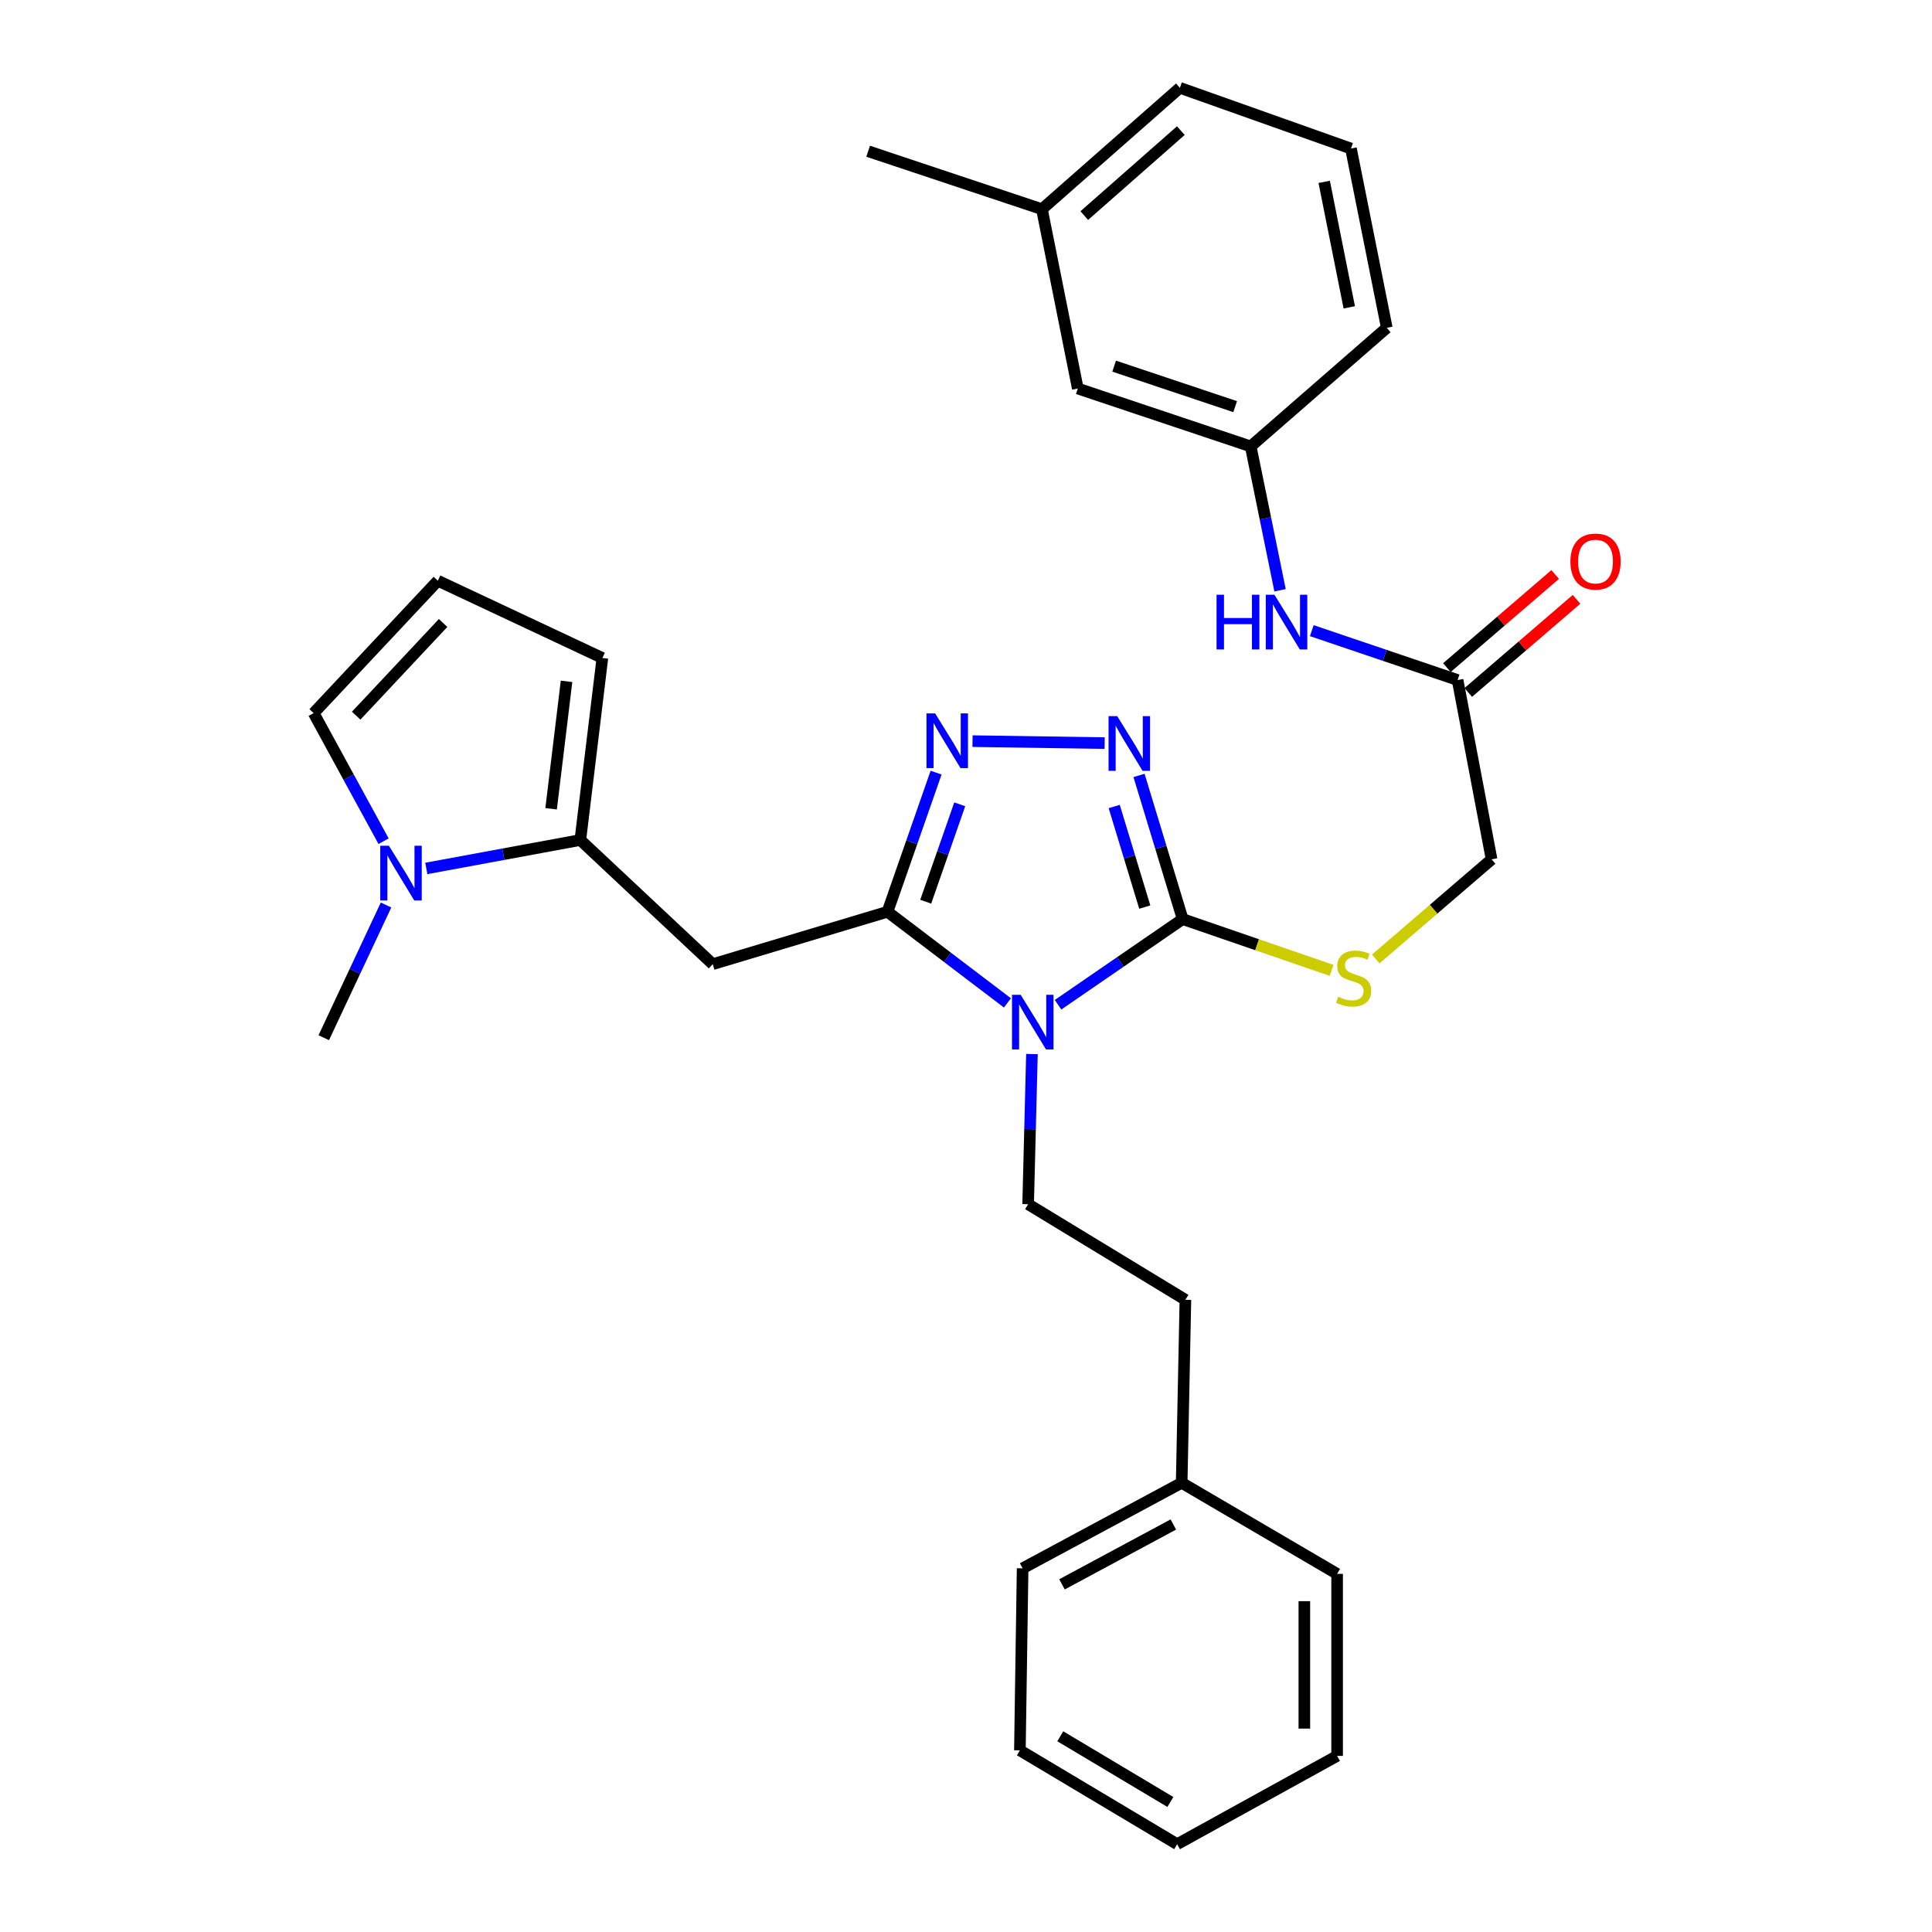 <?xml version='1.0' encoding='iso-8859-1'?>
<svg version='1.1' baseProfile='full'
              xmlns='http://www.w3.org/2000/svg'
                      xmlns:rdkit='http://www.rdkit.org/xml'
                      xmlns:xlink='http://www.w3.org/1999/xlink'
                  xml:space='preserve'
width='1000px' height='1000px' viewBox='0 0 1000 1000'>
<!-- END OF HEADER -->
<rect style='opacity:1.0;fill:#FFFFFF;stroke:none' width='1000' height='1000' x='0' y='0'> </rect>
<path class='bond-0' d='M 521.446,519.099 L 490.405,495.513' style='fill:none;fill-rule:evenodd;stroke:#0000FF;stroke-width:6px;stroke-linecap:butt;stroke-linejoin:miter;stroke-opacity:1' />
<path class='bond-0' d='M 490.405,495.513 L 459.365,471.927' style='fill:none;fill-rule:evenodd;stroke:#000000;stroke-width:6px;stroke-linecap:butt;stroke-linejoin:miter;stroke-opacity:1' />
<path class='bond-1' d='M 547.64,520.055 L 579.895,497.89' style='fill:none;fill-rule:evenodd;stroke:#0000FF;stroke-width:6px;stroke-linecap:butt;stroke-linejoin:miter;stroke-opacity:1' />
<path class='bond-1' d='M 579.895,497.89 L 612.149,475.725' style='fill:none;fill-rule:evenodd;stroke:#000000;stroke-width:6px;stroke-linecap:butt;stroke-linejoin:miter;stroke-opacity:1' />
<path class='bond-7' d='M 534.128,545.57 L 533.145,584.434' style='fill:none;fill-rule:evenodd;stroke:#0000FF;stroke-width:6px;stroke-linecap:butt;stroke-linejoin:miter;stroke-opacity:1' />
<path class='bond-7' d='M 533.145,584.434 L 532.162,623.298' style='fill:none;fill-rule:evenodd;stroke:#000000;stroke-width:6px;stroke-linecap:butt;stroke-linejoin:miter;stroke-opacity:1' />
<path class='bond-2' d='M 459.365,471.927 L 471.942,435.921' style='fill:none;fill-rule:evenodd;stroke:#000000;stroke-width:6px;stroke-linecap:butt;stroke-linejoin:miter;stroke-opacity:1' />
<path class='bond-2' d='M 471.942,435.921 L 484.519,399.916' style='fill:none;fill-rule:evenodd;stroke:#0000FF;stroke-width:6px;stroke-linecap:butt;stroke-linejoin:miter;stroke-opacity:1' />
<path class='bond-2' d='M 479.152,466.719 L 487.956,441.515' style='fill:none;fill-rule:evenodd;stroke:#000000;stroke-width:6px;stroke-linecap:butt;stroke-linejoin:miter;stroke-opacity:1' />
<path class='bond-2' d='M 487.956,441.515 L 496.759,416.311' style='fill:none;fill-rule:evenodd;stroke:#0000FF;stroke-width:6px;stroke-linecap:butt;stroke-linejoin:miter;stroke-opacity:1' />
<path class='bond-4' d='M 459.365,471.927 L 368.918,499.048' style='fill:none;fill-rule:evenodd;stroke:#000000;stroke-width:6px;stroke-linecap:butt;stroke-linejoin:miter;stroke-opacity:1' />
<path class='bond-3' d='M 612.149,475.725 L 600.851,438.543' style='fill:none;fill-rule:evenodd;stroke:#000000;stroke-width:6px;stroke-linecap:butt;stroke-linejoin:miter;stroke-opacity:1' />
<path class='bond-3' d='M 600.851,438.543 L 589.553,401.36' style='fill:none;fill-rule:evenodd;stroke:#0000FF;stroke-width:6px;stroke-linecap:butt;stroke-linejoin:miter;stroke-opacity:1' />
<path class='bond-3' d='M 592.53,469.502 L 584.621,443.474' style='fill:none;fill-rule:evenodd;stroke:#000000;stroke-width:6px;stroke-linecap:butt;stroke-linejoin:miter;stroke-opacity:1' />
<path class='bond-3' d='M 584.621,443.474 L 576.713,417.447' style='fill:none;fill-rule:evenodd;stroke:#0000FF;stroke-width:6px;stroke-linecap:butt;stroke-linejoin:miter;stroke-opacity:1' />
<path class='bond-8' d='M 612.149,475.725 L 650.683,488.992' style='fill:none;fill-rule:evenodd;stroke:#000000;stroke-width:6px;stroke-linecap:butt;stroke-linejoin:miter;stroke-opacity:1' />
<path class='bond-8' d='M 650.683,488.992 L 689.217,502.259' style='fill:none;fill-rule:evenodd;stroke:#CCCC00;stroke-width:6px;stroke-linecap:butt;stroke-linejoin:miter;stroke-opacity:1' />
<path class='bond-31' d='M 503.38,383.608 L 571.76,384.634' style='fill:none;fill-rule:evenodd;stroke:#0000FF;stroke-width:6px;stroke-linecap:butt;stroke-linejoin:miter;stroke-opacity:1' />
<path class='bond-5' d='M 368.918,499.048 L 300.38,434.789' style='fill:none;fill-rule:evenodd;stroke:#000000;stroke-width:6px;stroke-linecap:butt;stroke-linejoin:miter;stroke-opacity:1' />
<path class='bond-6' d='M 300.38,434.789 L 260.519,442.146' style='fill:none;fill-rule:evenodd;stroke:#000000;stroke-width:6px;stroke-linecap:butt;stroke-linejoin:miter;stroke-opacity:1' />
<path class='bond-6' d='M 260.519,442.146 L 220.658,449.503' style='fill:none;fill-rule:evenodd;stroke:#0000FF;stroke-width:6px;stroke-linecap:butt;stroke-linejoin:miter;stroke-opacity:1' />
<path class='bond-12' d='M 300.38,434.789 L 311.792,340.572' style='fill:none;fill-rule:evenodd;stroke:#000000;stroke-width:6px;stroke-linecap:butt;stroke-linejoin:miter;stroke-opacity:1' />
<path class='bond-12' d='M 285.253,418.617 L 293.241,352.665' style='fill:none;fill-rule:evenodd;stroke:#000000;stroke-width:6px;stroke-linecap:butt;stroke-linejoin:miter;stroke-opacity:1' />
<path class='bond-11' d='M 198.539,435.402 L 180.442,402.254' style='fill:none;fill-rule:evenodd;stroke:#0000FF;stroke-width:6px;stroke-linecap:butt;stroke-linejoin:miter;stroke-opacity:1' />
<path class='bond-11' d='M 180.442,402.254 L 162.344,369.107' style='fill:none;fill-rule:evenodd;stroke:#000000;stroke-width:6px;stroke-linecap:butt;stroke-linejoin:miter;stroke-opacity:1' />
<path class='bond-20' d='M 199.81,468.434 L 183.697,502.777' style='fill:none;fill-rule:evenodd;stroke:#0000FF;stroke-width:6px;stroke-linecap:butt;stroke-linejoin:miter;stroke-opacity:1' />
<path class='bond-20' d='M 183.697,502.777 L 167.583,537.119' style='fill:none;fill-rule:evenodd;stroke:#000000;stroke-width:6px;stroke-linecap:butt;stroke-linejoin:miter;stroke-opacity:1' />
<path class='bond-17' d='M 532.162,623.298 L 613.563,672.772' style='fill:none;fill-rule:evenodd;stroke:#000000;stroke-width:6px;stroke-linecap:butt;stroke-linejoin:miter;stroke-opacity:1' />
<path class='bond-16' d='M 712.071,496.361 L 742.06,470.579' style='fill:none;fill-rule:evenodd;stroke:#CCCC00;stroke-width:6px;stroke-linecap:butt;stroke-linejoin:miter;stroke-opacity:1' />
<path class='bond-16' d='M 742.06,470.579 L 772.048,444.797' style='fill:none;fill-rule:evenodd;stroke:#000000;stroke-width:6px;stroke-linecap:butt;stroke-linejoin:miter;stroke-opacity:1' />
<path class='bond-9' d='M 754.445,351.984 L 772.048,444.797' style='fill:none;fill-rule:evenodd;stroke:#000000;stroke-width:6px;stroke-linecap:butt;stroke-linejoin:miter;stroke-opacity:1' />
<path class='bond-10' d='M 754.445,351.984 L 716.716,339.206' style='fill:none;fill-rule:evenodd;stroke:#000000;stroke-width:6px;stroke-linecap:butt;stroke-linejoin:miter;stroke-opacity:1' />
<path class='bond-10' d='M 716.716,339.206 L 678.988,326.427' style='fill:none;fill-rule:evenodd;stroke:#0000FF;stroke-width:6px;stroke-linecap:butt;stroke-linejoin:miter;stroke-opacity:1' />
<path class='bond-15' d='M 759.975,358.414 L 787.995,334.315' style='fill:none;fill-rule:evenodd;stroke:#000000;stroke-width:6px;stroke-linecap:butt;stroke-linejoin:miter;stroke-opacity:1' />
<path class='bond-15' d='M 787.995,334.315 L 816.014,310.216' style='fill:none;fill-rule:evenodd;stroke:#FF0000;stroke-width:6px;stroke-linecap:butt;stroke-linejoin:miter;stroke-opacity:1' />
<path class='bond-15' d='M 748.915,345.554 L 776.934,321.455' style='fill:none;fill-rule:evenodd;stroke:#000000;stroke-width:6px;stroke-linecap:butt;stroke-linejoin:miter;stroke-opacity:1' />
<path class='bond-15' d='M 776.934,321.455 L 804.953,297.356' style='fill:none;fill-rule:evenodd;stroke:#FF0000;stroke-width:6px;stroke-linecap:butt;stroke-linejoin:miter;stroke-opacity:1' />
<path class='bond-14' d='M 662.548,305.518 L 654.952,268.29' style='fill:none;fill-rule:evenodd;stroke:#0000FF;stroke-width:6px;stroke-linecap:butt;stroke-linejoin:miter;stroke-opacity:1' />
<path class='bond-14' d='M 654.952,268.29 L 647.356,231.061' style='fill:none;fill-rule:evenodd;stroke:#000000;stroke-width:6px;stroke-linecap:butt;stroke-linejoin:miter;stroke-opacity:1' />
<path class='bond-32' d='M 162.344,369.107 L 226.622,300.579' style='fill:none;fill-rule:evenodd;stroke:#000000;stroke-width:6px;stroke-linecap:butt;stroke-linejoin:miter;stroke-opacity:1' />
<path class='bond-32' d='M 184.357,370.432 L 229.352,322.462' style='fill:none;fill-rule:evenodd;stroke:#000000;stroke-width:6px;stroke-linecap:butt;stroke-linejoin:miter;stroke-opacity:1' />
<path class='bond-13' d='M 311.792,340.572 L 226.622,300.579' style='fill:none;fill-rule:evenodd;stroke:#000000;stroke-width:6px;stroke-linecap:butt;stroke-linejoin:miter;stroke-opacity:1' />
<path class='bond-18' d='M 647.356,231.061 L 557.87,201.103' style='fill:none;fill-rule:evenodd;stroke:#000000;stroke-width:6px;stroke-linecap:butt;stroke-linejoin:miter;stroke-opacity:1' />
<path class='bond-18' d='M 639.318,210.482 L 576.677,189.512' style='fill:none;fill-rule:evenodd;stroke:#000000;stroke-width:6px;stroke-linecap:butt;stroke-linejoin:miter;stroke-opacity:1' />
<path class='bond-23' d='M 647.356,231.061 L 717.797,169.676' style='fill:none;fill-rule:evenodd;stroke:#000000;stroke-width:6px;stroke-linecap:butt;stroke-linejoin:miter;stroke-opacity:1' />
<path class='bond-21' d='M 613.563,672.772 L 611.631,767.497' style='fill:none;fill-rule:evenodd;stroke:#000000;stroke-width:6px;stroke-linecap:butt;stroke-linejoin:miter;stroke-opacity:1' />
<path class='bond-19' d='M 557.87,201.103 L 539.305,108.281' style='fill:none;fill-rule:evenodd;stroke:#000000;stroke-width:6px;stroke-linecap:butt;stroke-linejoin:miter;stroke-opacity:1' />
<path class='bond-25' d='M 539.305,108.281 L 449.348,78.277' style='fill:none;fill-rule:evenodd;stroke:#000000;stroke-width:6px;stroke-linecap:butt;stroke-linejoin:miter;stroke-opacity:1' />
<path class='bond-34' d='M 539.305,108.281 L 610.707,45.455' style='fill:none;fill-rule:evenodd;stroke:#000000;stroke-width:6px;stroke-linecap:butt;stroke-linejoin:miter;stroke-opacity:1' />
<path class='bond-34' d='M 561.221,111.592 L 611.202,67.613' style='fill:none;fill-rule:evenodd;stroke:#000000;stroke-width:6px;stroke-linecap:butt;stroke-linejoin:miter;stroke-opacity:1' />
<path class='bond-26' d='M 611.631,767.497 L 529.307,811.76' style='fill:none;fill-rule:evenodd;stroke:#000000;stroke-width:6px;stroke-linecap:butt;stroke-linejoin:miter;stroke-opacity:1' />
<path class='bond-26' d='M 607.315,789.076 L 549.688,820.06' style='fill:none;fill-rule:evenodd;stroke:#000000;stroke-width:6px;stroke-linecap:butt;stroke-linejoin:miter;stroke-opacity:1' />
<path class='bond-27' d='M 611.631,767.497 L 692.089,814.634' style='fill:none;fill-rule:evenodd;stroke:#000000;stroke-width:6px;stroke-linecap:butt;stroke-linejoin:miter;stroke-opacity:1' />
<path class='bond-22' d='M 699.251,76.891 L 717.797,169.676' style='fill:none;fill-rule:evenodd;stroke:#000000;stroke-width:6px;stroke-linecap:butt;stroke-linejoin:miter;stroke-opacity:1' />
<path class='bond-22' d='M 685.4,94.134 L 698.382,159.083' style='fill:none;fill-rule:evenodd;stroke:#000000;stroke-width:6px;stroke-linecap:butt;stroke-linejoin:miter;stroke-opacity:1' />
<path class='bond-24' d='M 699.251,76.891 L 610.707,45.455' style='fill:none;fill-rule:evenodd;stroke:#000000;stroke-width:6px;stroke-linecap:butt;stroke-linejoin:miter;stroke-opacity:1' />
<path class='bond-29' d='M 529.307,811.76 L 527.893,905.976' style='fill:none;fill-rule:evenodd;stroke:#000000;stroke-width:6px;stroke-linecap:butt;stroke-linejoin:miter;stroke-opacity:1' />
<path class='bond-28' d='M 692.089,814.634 L 692.089,908.851' style='fill:none;fill-rule:evenodd;stroke:#000000;stroke-width:6px;stroke-linecap:butt;stroke-linejoin:miter;stroke-opacity:1' />
<path class='bond-28' d='M 675.127,828.766 L 675.127,894.718' style='fill:none;fill-rule:evenodd;stroke:#000000;stroke-width:6px;stroke-linecap:butt;stroke-linejoin:miter;stroke-opacity:1' />
<path class='bond-30' d='M 692.089,908.851 L 609.294,954.545' style='fill:none;fill-rule:evenodd;stroke:#000000;stroke-width:6px;stroke-linecap:butt;stroke-linejoin:miter;stroke-opacity:1' />
<path class='bond-33' d='M 527.893,905.976 L 609.294,954.545' style='fill:none;fill-rule:evenodd;stroke:#000000;stroke-width:6px;stroke-linecap:butt;stroke-linejoin:miter;stroke-opacity:1' />
<path class='bond-33' d='M 548.795,898.695 L 605.775,932.694' style='fill:none;fill-rule:evenodd;stroke:#000000;stroke-width:6px;stroke-linecap:butt;stroke-linejoin:miter;stroke-opacity:1' />
<path  class='atom-0' d='M 528.286 514.893
L 537.566 529.893
Q 538.486 531.373, 539.966 534.053
Q 541.446 536.733, 541.526 536.893
L 541.526 514.893
L 545.286 514.893
L 545.286 543.213
L 541.406 543.213
L 531.446 526.813
Q 530.286 524.893, 529.046 522.693
Q 527.846 520.493, 527.486 519.813
L 527.486 543.213
L 523.806 543.213
L 523.806 514.893
L 528.286 514.893
' fill='#0000FF'/>
<path  class='atom-3' d='M 484.024 369.252
L 493.304 384.252
Q 494.224 385.732, 495.704 388.412
Q 497.184 391.092, 497.264 391.252
L 497.264 369.252
L 501.024 369.252
L 501.024 397.572
L 497.144 397.572
L 487.184 381.172
Q 486.024 379.252, 484.784 377.052
Q 483.584 374.852, 483.224 374.172
L 483.224 397.572
L 479.544 397.572
L 479.544 369.252
L 484.024 369.252
' fill='#0000FF'/>
<path  class='atom-4' d='M 578.269 370.665
L 587.549 385.665
Q 588.469 387.145, 589.949 389.825
Q 591.429 392.505, 591.509 392.665
L 591.509 370.665
L 595.269 370.665
L 595.269 398.985
L 591.389 398.985
L 581.429 382.585
Q 580.269 380.665, 579.029 378.465
Q 577.829 376.265, 577.469 375.585
L 577.469 398.985
L 573.789 398.985
L 573.789 370.665
L 578.269 370.665
' fill='#0000FF'/>
<path  class='atom-7' d='M 201.298 437.761
L 210.578 452.761
Q 211.498 454.241, 212.978 456.921
Q 214.458 459.601, 214.538 459.761
L 214.538 437.761
L 218.298 437.761
L 218.298 466.081
L 214.418 466.081
L 204.458 449.681
Q 203.298 447.761, 202.058 445.561
Q 200.858 443.361, 200.498 442.681
L 200.498 466.081
L 196.818 466.081
L 196.818 437.761
L 201.298 437.761
' fill='#0000FF'/>
<path  class='atom-9' d='M 692.637 515.911
Q 692.957 516.031, 694.277 516.591
Q 695.597 517.151, 697.037 517.511
Q 698.517 517.831, 699.957 517.831
Q 702.637 517.831, 704.197 516.551
Q 705.757 515.231, 705.757 512.951
Q 705.757 511.391, 704.957 510.431
Q 704.197 509.471, 702.997 508.951
Q 701.797 508.431, 699.797 507.831
Q 697.277 507.071, 695.757 506.351
Q 694.277 505.631, 693.197 504.111
Q 692.157 502.591, 692.157 500.031
Q 692.157 496.471, 694.557 494.271
Q 696.997 492.071, 701.797 492.071
Q 705.077 492.071, 708.797 493.631
L 707.877 496.711
Q 704.477 495.311, 701.917 495.311
Q 699.157 495.311, 697.637 496.471
Q 696.117 497.591, 696.157 499.551
Q 696.157 501.071, 696.917 501.991
Q 697.717 502.911, 698.837 503.431
Q 699.997 503.951, 701.917 504.551
Q 704.477 505.351, 705.997 506.151
Q 707.517 506.951, 708.597 508.591
Q 709.717 510.191, 709.717 512.951
Q 709.717 516.871, 707.077 518.991
Q 704.477 521.071, 700.117 521.071
Q 697.597 521.071, 695.677 520.511
Q 693.797 519.991, 691.557 519.071
L 692.637 515.911
' fill='#CCCC00'/>
<path  class='atom-11' d='M 629.691 307.838
L 633.531 307.838
L 633.531 319.878
L 648.011 319.878
L 648.011 307.838
L 651.851 307.838
L 651.851 336.158
L 648.011 336.158
L 648.011 323.078
L 633.531 323.078
L 633.531 336.158
L 629.691 336.158
L 629.691 307.838
' fill='#0000FF'/>
<path  class='atom-11' d='M 659.651 307.838
L 668.931 322.838
Q 669.851 324.318, 671.331 326.998
Q 672.811 329.678, 672.891 329.838
L 672.891 307.838
L 676.651 307.838
L 676.651 336.158
L 672.771 336.158
L 662.811 319.758
Q 661.651 317.838, 660.411 315.638
Q 659.211 313.438, 658.851 312.758
L 658.851 336.158
L 655.171 336.158
L 655.171 307.838
L 659.651 307.838
' fill='#0000FF'/>
<path  class='atom-16' d='M 812.838 290.66
Q 812.838 283.86, 816.198 280.06
Q 819.558 276.26, 825.838 276.26
Q 832.118 276.26, 835.478 280.06
Q 838.838 283.86, 838.838 290.66
Q 838.838 297.54, 835.438 301.46
Q 832.038 305.34, 825.838 305.34
Q 819.598 305.34, 816.198 301.46
Q 812.838 297.58, 812.838 290.66
M 825.838 302.14
Q 830.158 302.14, 832.478 299.26
Q 834.838 296.34, 834.838 290.66
Q 834.838 285.1, 832.478 282.3
Q 830.158 279.46, 825.838 279.46
Q 821.518 279.46, 819.158 282.26
Q 816.838 285.06, 816.838 290.66
Q 816.838 296.38, 819.158 299.26
Q 821.518 302.14, 825.838 302.14
' fill='#FF0000'/>
</svg>
